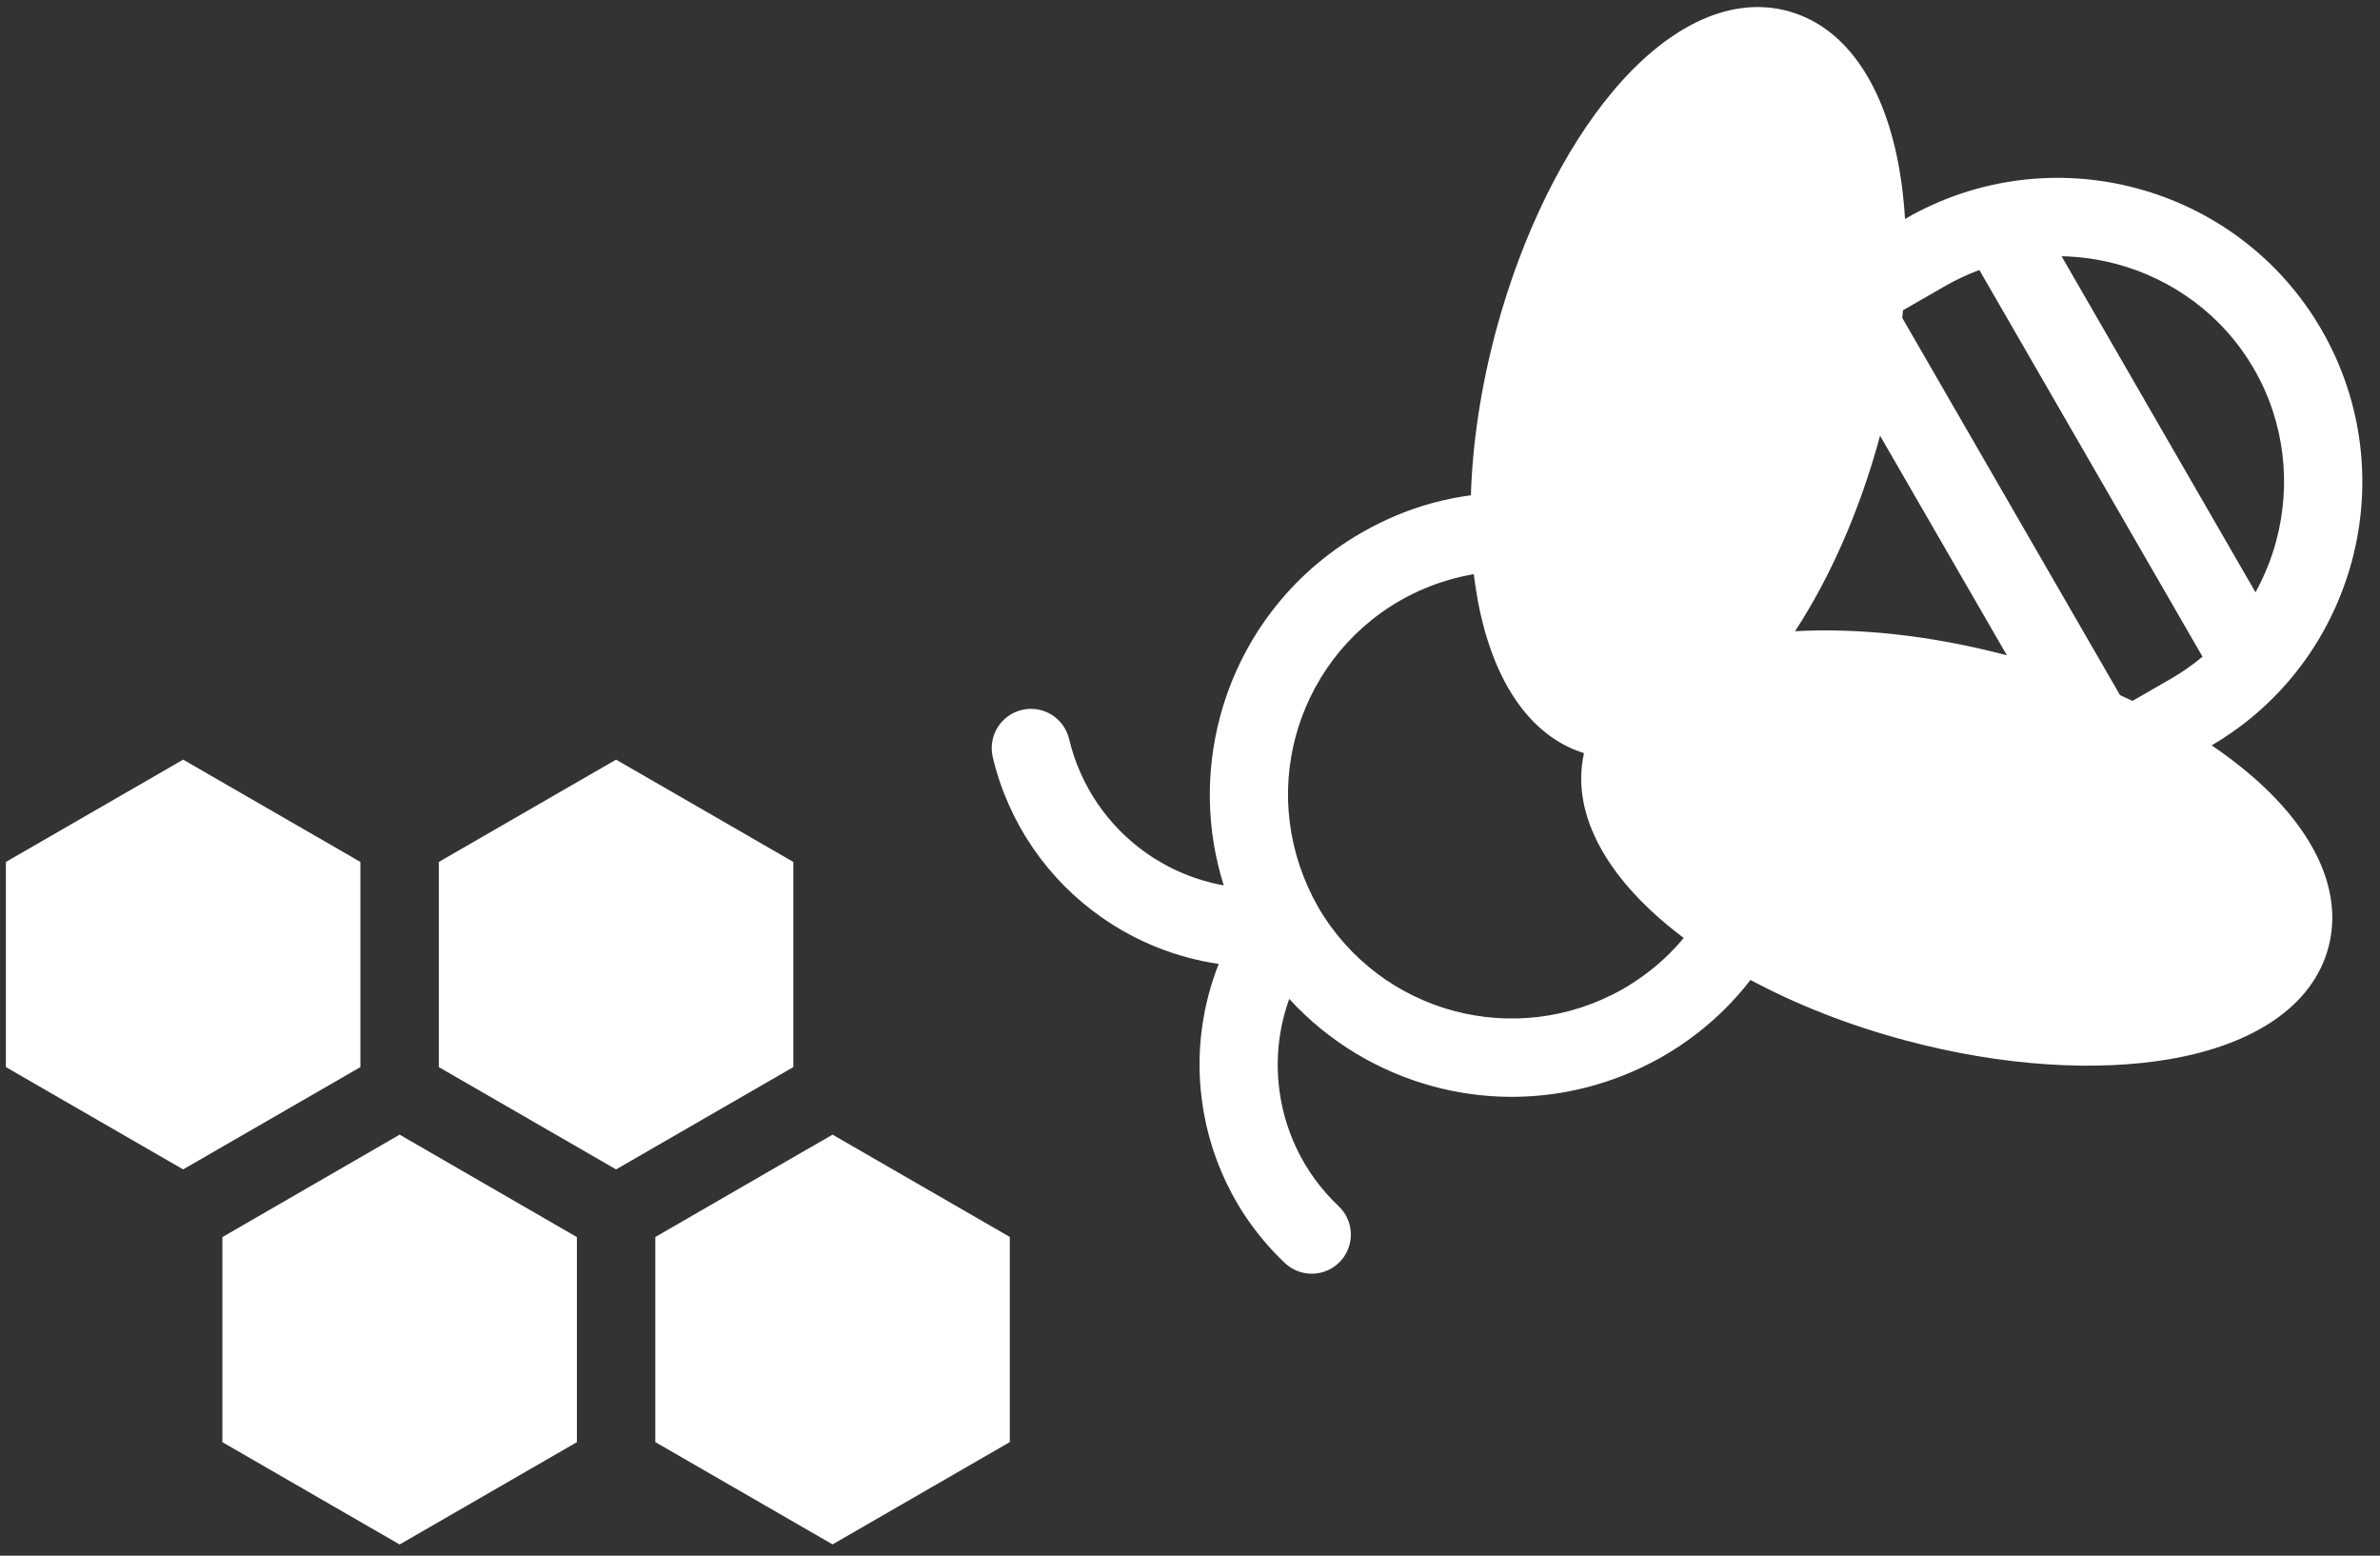 <svg width="101" height="66" viewBox="0 0 101 66" fill="none" xmlns="http://www.w3.org/2000/svg">
<rect x="0" y="0" width="101" height="66" fill="#333333" stroke="none"/>
<g clip-path="url(#clip0_417_980)">
<path d="M33.666 45.272V36.568L29.912 34.401L26.144 32.228L18.622 36.568V45.272L26.144 49.612L33.666 45.272Z" fill="white"/>
<path d="M27.809 52.481V61.181L35.331 65.521L42.853 61.181V52.478L39.098 50.311L35.331 48.138L33.5 49.193L27.809 52.481Z" fill="white"/>
<path d="M9.437 61.184L16.959 65.525L24.481 61.184V52.484L16.959 48.138L9.437 52.484V61.184Z" fill="white"/>
<path d="M15.294 45.272V36.568L11.54 34.401L7.772 32.228L0.25 36.568V45.272L7.772 49.612L15.294 45.272Z" fill="white"/>
<path d="M99.807 23.801C100.663 20.609 100.303 17.084 98.526 14.002C96.749 10.92 93.87 8.843 90.674 7.988C87.479 7.132 83.948 7.492 80.843 9.289C80.799 8.55 80.719 7.845 80.603 7.182C80 3.711 78.413 1.218 75.986 0.502L75.74 0.436C73.287 -0.157 70.671 1.208 68.418 3.907C66.401 6.324 64.597 9.892 63.482 14.045C62.833 16.468 62.487 18.841 62.42 21.012C61.871 21.085 61.332 21.195 60.799 21.338C59.771 21.617 58.749 22.04 57.757 22.613C54.688 24.383 52.625 27.232 51.779 30.398C51.16 32.707 51.184 35.197 51.932 37.563C50.738 37.347 49.619 36.874 48.647 36.192C47.053 35.071 45.852 33.38 45.369 31.353C45.156 30.457 44.261 29.908 43.365 30.118C42.47 30.331 41.921 31.226 42.13 32.122C42.806 34.964 44.49 37.331 46.734 38.908C48.201 39.94 49.906 40.629 51.719 40.895C51.044 42.599 50.791 44.42 50.951 46.2C51.197 48.933 52.405 51.579 54.529 53.586C55.198 54.215 56.246 54.182 56.875 53.516C57.504 52.847 57.471 51.799 56.805 51.17C55.291 49.739 54.429 47.855 54.256 45.914C54.149 44.729 54.299 43.521 54.712 42.38C56.389 44.21 58.533 45.478 60.846 46.097C63.974 46.936 67.429 46.59 70.521 44.843C71.55 44.253 72.425 43.574 73.194 42.812C73.583 42.423 73.95 42.01 74.286 41.574C76.199 42.603 78.429 43.488 80.853 44.137C85 45.249 88.99 45.468 92.089 44.932C95.62 44.323 98.14 42.696 98.809 40.2C99.475 37.713 98.11 35.047 95.361 32.751C94.898 32.365 94.395 31.988 93.856 31.622C96.902 29.842 98.955 26.979 99.807 23.801ZM68.864 41.964C66.577 43.255 64.018 43.508 61.694 42.886C59.365 42.263 57.264 40.752 55.943 38.492C54.615 36.152 54.359 33.586 54.981 31.256C55.61 28.91 57.135 26.796 59.401 25.488C60.114 25.079 60.872 24.766 61.661 24.553C61.954 24.473 62.25 24.407 62.543 24.357C62.583 24.676 62.627 24.986 62.68 25.288C63.276 28.727 64.833 31.206 67.22 31.952C66.674 34.388 68.038 36.974 70.714 39.208C70.947 39.407 71.197 39.6 71.453 39.793C71.263 40.023 71.061 40.243 70.847 40.456C70.282 41.015 69.629 41.521 68.864 41.964ZM85.163 27.801C81.961 26.953 78.849 26.63 76.176 26.78C77.644 24.536 78.922 21.684 79.784 18.485L85.166 27.801H85.163ZM93.467 27.861C93.054 28.204 92.612 28.517 92.132 28.793L90.498 29.735L89.966 29.489L80.726 13.486L80.759 13.163L82.527 12.145C83.006 11.869 83.495 11.642 83.998 11.456L93.467 27.858V27.861ZM87.486 10.87C88.275 10.887 89.057 10.997 89.816 11.2C92.195 11.835 94.339 13.376 95.654 15.656C96.972 17.94 97.235 20.566 96.596 22.949C96.392 23.708 96.096 24.44 95.717 25.129L87.486 10.87Z" fill="white"/>
</g>
<defs>
<clipPath id="clip0_417_980">
<rect width="100" height="65.225" fill="white" transform="translate(0.25 0.299)"/>
</clipPath>
</defs>
</svg>
